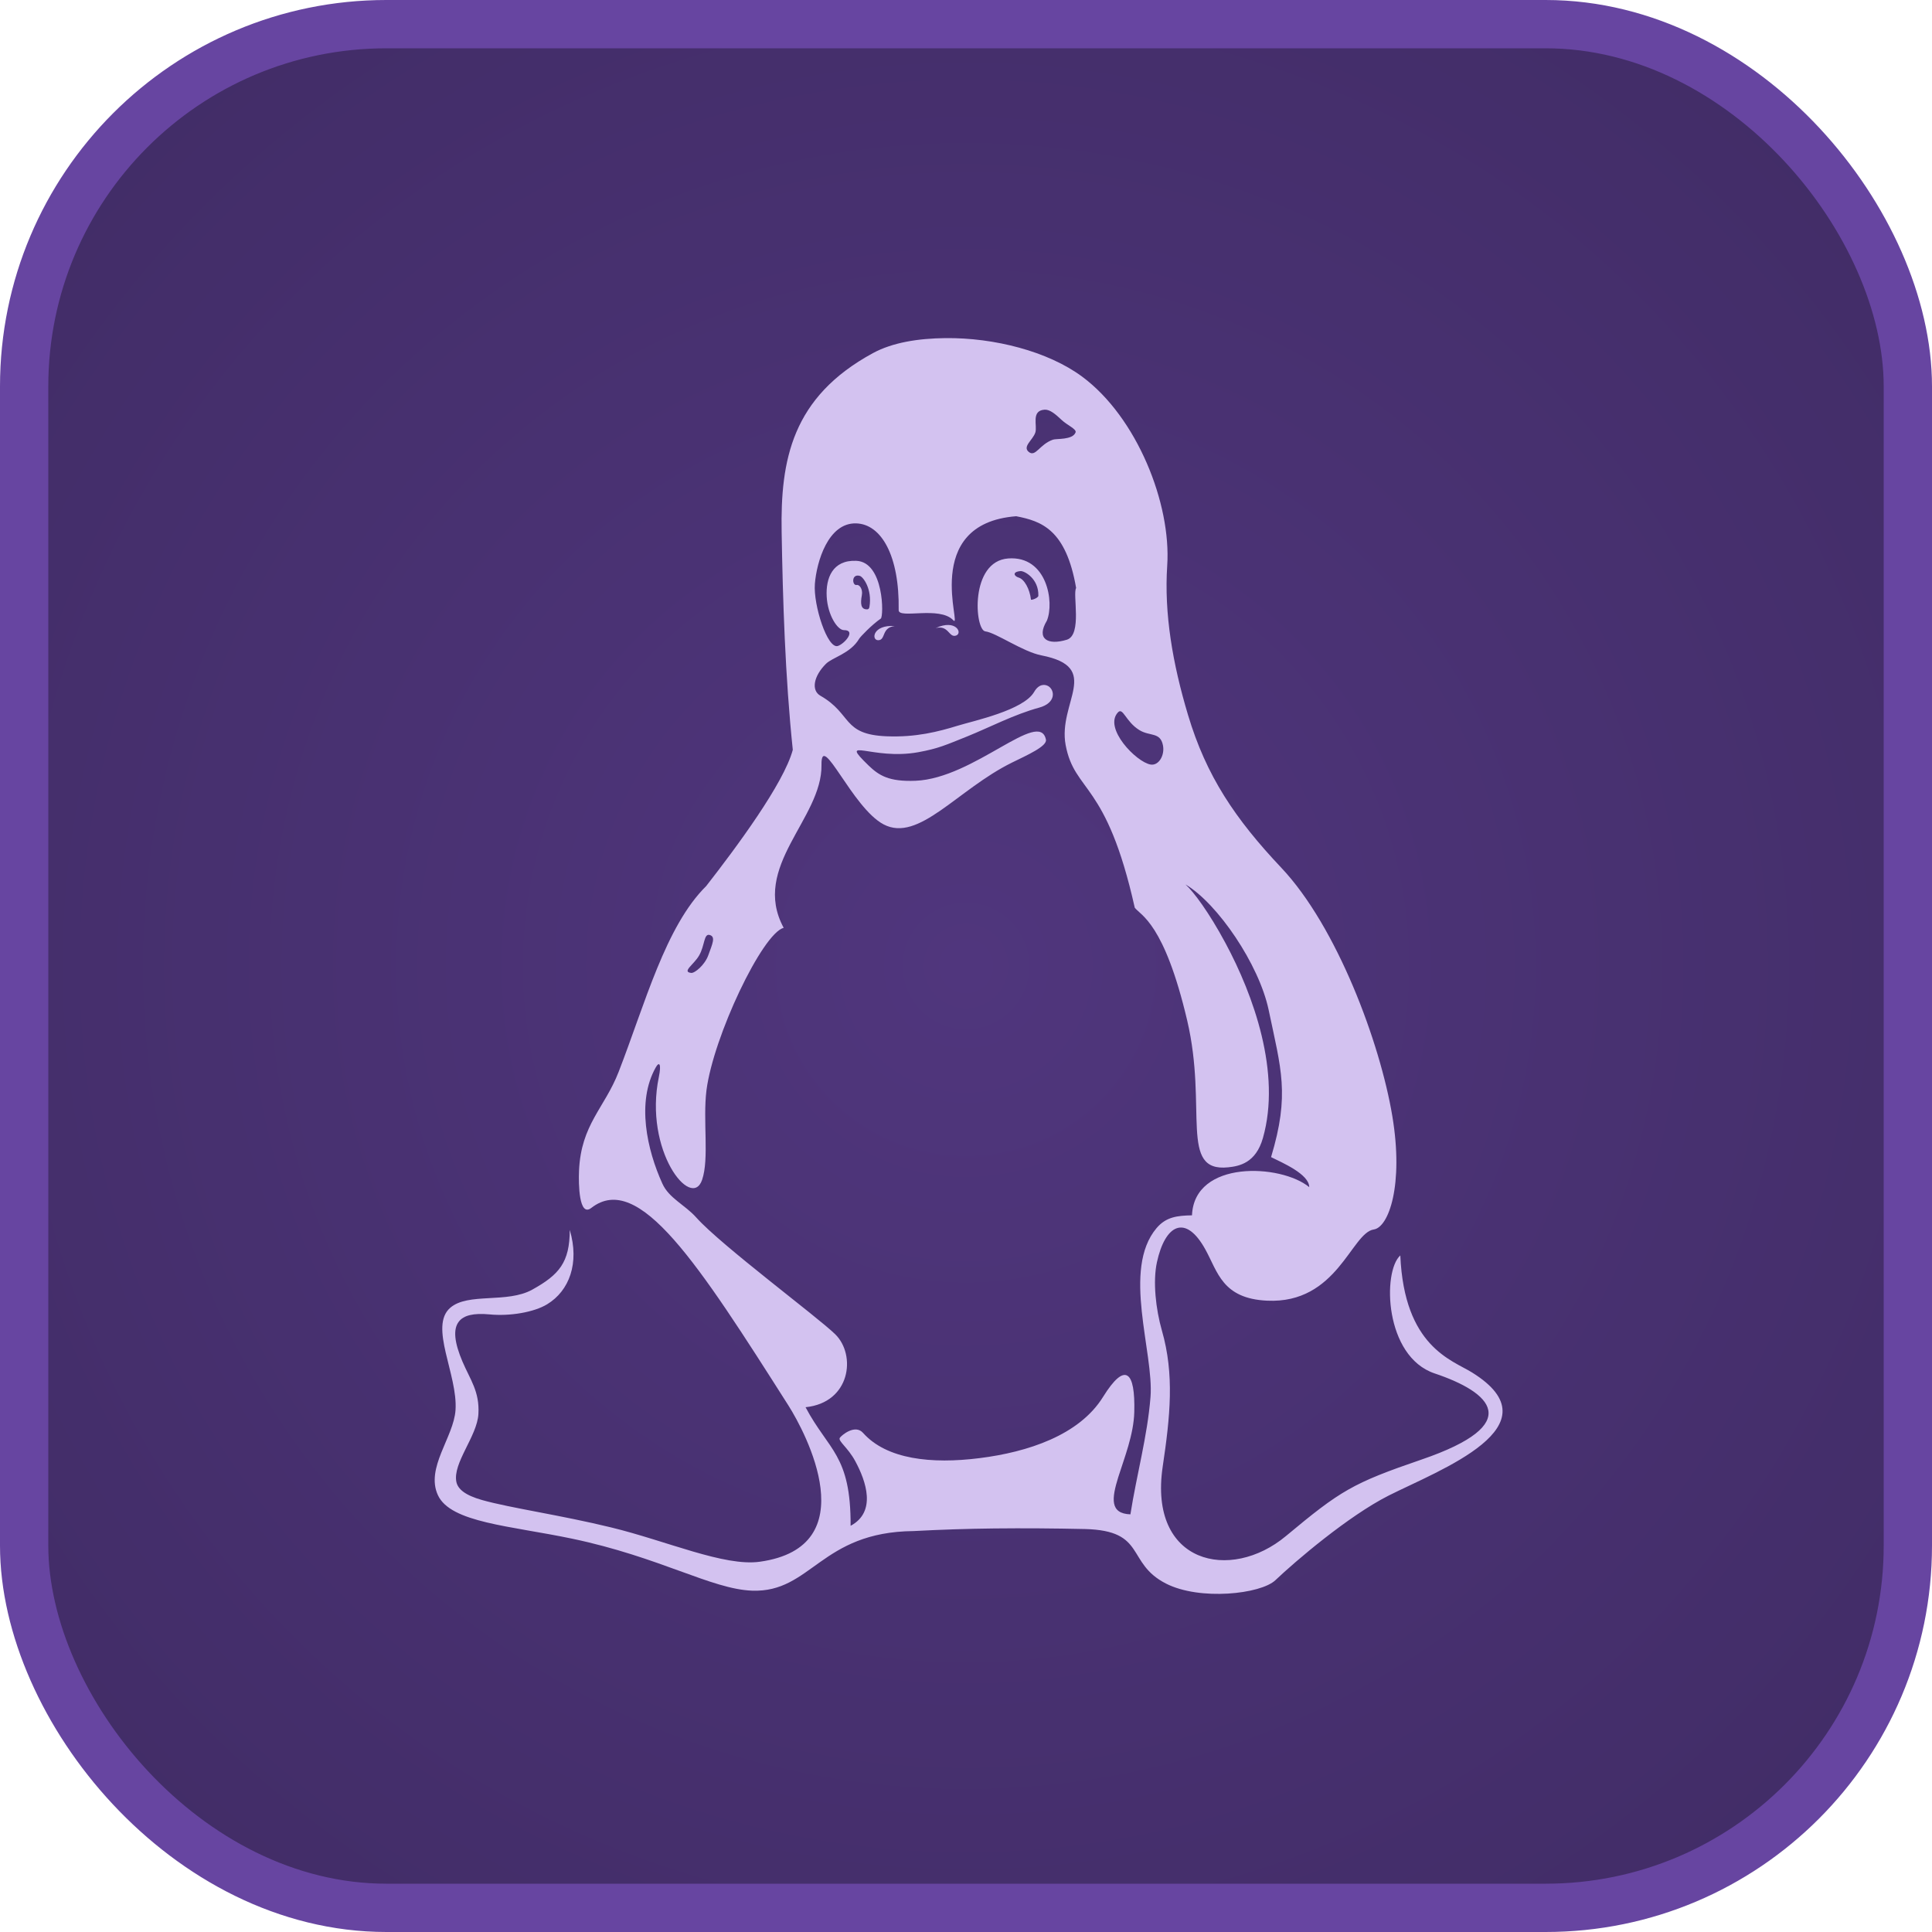 <svg width="40" height="40" viewBox="0 0 40 40" fill="none" xmlns="http://www.w3.org/2000/svg">
<rect x="0.5" y="0.5" width="39" height="39" rx="7.5" fill="url(#paint0_radial_23_656)" stroke="#6745A1"/>
<path fill-rule="evenodd" clip-rule="evenodd" d="M16.678 29.135C17.609 29.04 17.731 28.055 17.293 27.625C16.933 27.271 14.942 25.793 14.42 25.212C14.18 24.942 13.851 24.81 13.714 24.506C13.396 23.808 13.173 22.813 13.577 22.099C13.65 21.97 13.696 22.027 13.641 22.296C13.324 23.822 14.317 25.067 14.536 24.428C14.687 23.987 14.548 23.197 14.627 22.57C14.771 21.46 15.781 19.33 16.225 19.209C15.54 17.941 17.026 16.949 17.008 15.837C16.997 15.113 17.643 16.726 18.294 17.068C19.02 17.45 19.819 16.348 20.951 15.789C21.271 15.632 21.683 15.449 21.655 15.313C21.522 14.663 20.167 16.115 18.956 16.165C18.403 16.187 18.198 16.055 17.985 15.851C17.341 15.226 18.051 15.747 19.01 15.574C19.435 15.496 19.579 15.425 20.032 15.244C20.484 15.061 21.001 14.79 21.514 14.651C21.87 14.554 21.84 14.287 21.703 14.205C21.624 14.16 21.504 14.164 21.411 14.325C21.192 14.705 20.157 14.924 19.835 15.023C19.421 15.15 18.964 15.268 18.355 15.244C17.43 15.206 17.647 14.782 16.985 14.404C16.792 14.293 16.843 14.001 17.1 13.744C17.235 13.609 17.605 13.533 17.788 13.225C17.814 13.181 18.051 12.934 18.236 12.807C18.299 12.763 18.305 11.633 17.727 11.611C17.235 11.591 17.094 11.973 17.116 12.353C17.136 12.733 17.339 13.046 17.472 13.046C17.731 13.044 17.488 13.328 17.347 13.374C17.132 13.444 16.837 12.528 16.871 12.089C16.907 11.631 17.146 10.82 17.725 10.836C18.246 10.85 18.624 11.504 18.606 12.632C18.602 12.823 19.451 12.54 19.736 12.841C19.939 13.056 19.041 10.842 21.039 10.688C21.566 10.79 22.071 10.965 22.28 12.174C22.203 12.3 22.411 13.145 22.087 13.245C21.691 13.366 21.447 13.227 21.675 12.849C21.832 12.469 21.679 11.504 20.876 11.562C20.074 11.619 20.179 13.044 20.4 13.072C20.621 13.099 21.174 13.493 21.562 13.569C22.831 13.816 21.898 14.544 22.063 15.425C22.25 16.419 22.905 16.157 23.494 18.793C23.617 18.954 24.104 19.105 24.58 21.13C25.007 22.952 24.403 24.275 25.429 24.168C25.66 24.144 26 24.078 26.147 23.563C26.531 22.214 25.954 20.607 25.371 19.523C25.031 18.89 24.711 18.46 24.544 18.311C25.212 18.707 26.066 19.968 26.265 20.905C26.523 22.137 26.708 22.656 26.316 23.957C26.543 24.07 27.106 24.309 27.106 24.578C26.519 24.096 24.725 24.011 24.679 25.162C24.373 25.168 24.142 25.194 23.945 25.427C23.223 26.282 23.893 28.001 23.82 28.924C23.756 29.736 23.531 30.54 23.404 31.353C22.974 31.337 23.016 31.023 23.153 30.581C23.275 30.191 23.472 29.704 23.484 29.236C23.495 28.813 23.45 28.548 23.342 28.483C23.235 28.417 23.068 28.55 22.837 28.922C22.344 29.716 21.277 30.064 20.281 30.189C19.284 30.315 18.357 30.215 17.868 29.666C17.701 29.479 17.422 29.718 17.388 29.768C17.345 29.835 17.552 29.965 17.707 30.251C17.933 30.669 18.15 31.301 17.611 31.59C17.617 30.12 17.154 30.034 16.678 29.135ZM16.322 29.097C16.68 29.66 17.937 32.026 15.731 32.334C14.993 32.437 13.806 31.904 12.654 31.624C11.62 31.371 10.569 31.222 9.982 31.057C9.628 30.957 9.481 30.83 9.449 30.683C9.368 30.291 9.879 29.738 9.905 29.274C9.931 28.809 9.736 28.568 9.574 28.188C9.413 27.808 9.372 27.524 9.501 27.361C9.6 27.233 9.803 27.182 10.133 27.213C10.551 27.255 11.056 27.17 11.329 27.003C11.787 26.724 12.001 26.151 11.796 25.463C11.796 26.137 11.576 26.392 11.021 26.7C10.499 26.991 9.692 26.756 9.322 27.076C8.876 27.462 9.481 28.461 9.431 29.195C9.393 29.758 8.805 30.392 9.067 30.957C9.332 31.526 10.561 31.588 11.842 31.856C13.665 32.238 14.727 32.901 15.57 32.933C16.8 32.978 16.987 31.717 18.916 31.699C19.479 31.669 20.028 31.651 20.579 31.645C21.202 31.638 21.825 31.643 22.463 31.657C23.746 31.689 23.305 32.358 24.138 32.785C24.84 33.145 26.104 33.004 26.406 32.716C26.816 32.326 27.914 31.387 28.753 30.963C29.802 30.434 32.264 29.525 30.476 28.415C30.06 28.156 29.073 27.884 28.992 25.992C28.62 26.324 28.662 28.085 29.702 28.435C30.866 28.825 31.592 29.479 29.43 30.219C27.999 30.709 27.755 30.86 26.623 31.803C25.477 32.758 23.776 32.378 24.072 30.368C24.228 29.322 24.317 28.457 24.056 27.548C23.929 27.104 23.866 26.533 23.953 26.133C24.122 25.355 24.544 25.123 24.956 25.869C25.214 26.336 25.306 26.885 26.233 26.929C27.689 26.998 27.977 25.523 28.443 25.455C28.753 25.409 29.064 24.532 28.827 23.11C28.574 21.588 27.679 19.185 26.529 17.967C25.574 16.955 24.974 16.067 24.596 14.8C24.277 13.736 24.1 12.7 24.166 11.709C24.251 10.426 23.539 8.639 22.405 7.798C21.695 7.273 20.583 6.99 19.577 7C19.012 7.006 18.48 7.09 18.073 7.311C16.392 8.224 16.157 9.527 16.183 11.015C16.207 12.411 16.255 14.007 16.414 15.524C16.227 16.221 15.248 17.541 14.621 18.345C13.778 19.177 13.354 20.786 12.809 22.19C12.519 22.94 12.029 23.279 11.988 24.241C11.976 24.51 11.986 25.208 12.242 25.009C13.225 24.243 14.458 26.165 16.322 29.097ZM21.435 8.956C21.381 9.115 21.162 9.246 21.301 9.358C21.441 9.469 21.52 9.202 21.799 9.103C21.87 9.077 22.206 9.113 22.268 8.954C22.296 8.884 22.095 8.805 21.976 8.691C21.856 8.578 21.739 8.476 21.628 8.482C21.341 8.5 21.482 8.814 21.435 8.956ZM23.147 14.748C23.251 14.639 23.305 14.938 23.585 15.113C23.806 15.252 24.023 15.148 24.078 15.433C24.118 15.636 23.991 15.857 23.822 15.829C23.525 15.779 22.841 15.073 23.147 14.748ZM18.526 12.962C18.065 12.928 18.033 13.261 18.186 13.255C18.343 13.249 18.246 12.99 18.526 12.962ZM17.736 12.111C17.79 12.099 17.868 12.192 17.844 12.322C17.81 12.503 17.824 12.616 17.949 12.616C17.969 12.616 17.993 12.612 18.001 12.564C18.061 12.204 17.874 11.94 17.798 11.922C17.621 11.876 17.643 12.131 17.736 12.111ZM21.09 11.958C21.208 11.991 21.319 12.194 21.345 12.413C21.347 12.433 21.498 12.381 21.498 12.334C21.508 11.981 21.208 11.816 21.128 11.824C20.947 11.84 20.999 11.932 21.09 11.958ZM19.372 13.004C19.791 12.809 19.937 13.111 19.793 13.159C19.644 13.209 19.642 12.934 19.372 13.004ZM14.309 20.143C14.11 20.12 14.367 19.97 14.474 19.783C14.594 19.576 14.57 19.32 14.695 19.358C14.82 19.395 14.751 19.539 14.665 19.776C14.593 19.978 14.383 20.153 14.309 20.143Z" fill="#D3C2F0"/>
<defs>
<radialGradient id="paint0_radial_23_656" cx="0" cy="0" r="1" gradientUnits="userSpaceOnUse" gradientTransform="translate(20 20) rotate(90) scale(41.562)">
<stop stop-color="#50367D"/>
<stop offset="1" stop-color="#382658"/>
</radialGradient>
</defs>
</svg>
